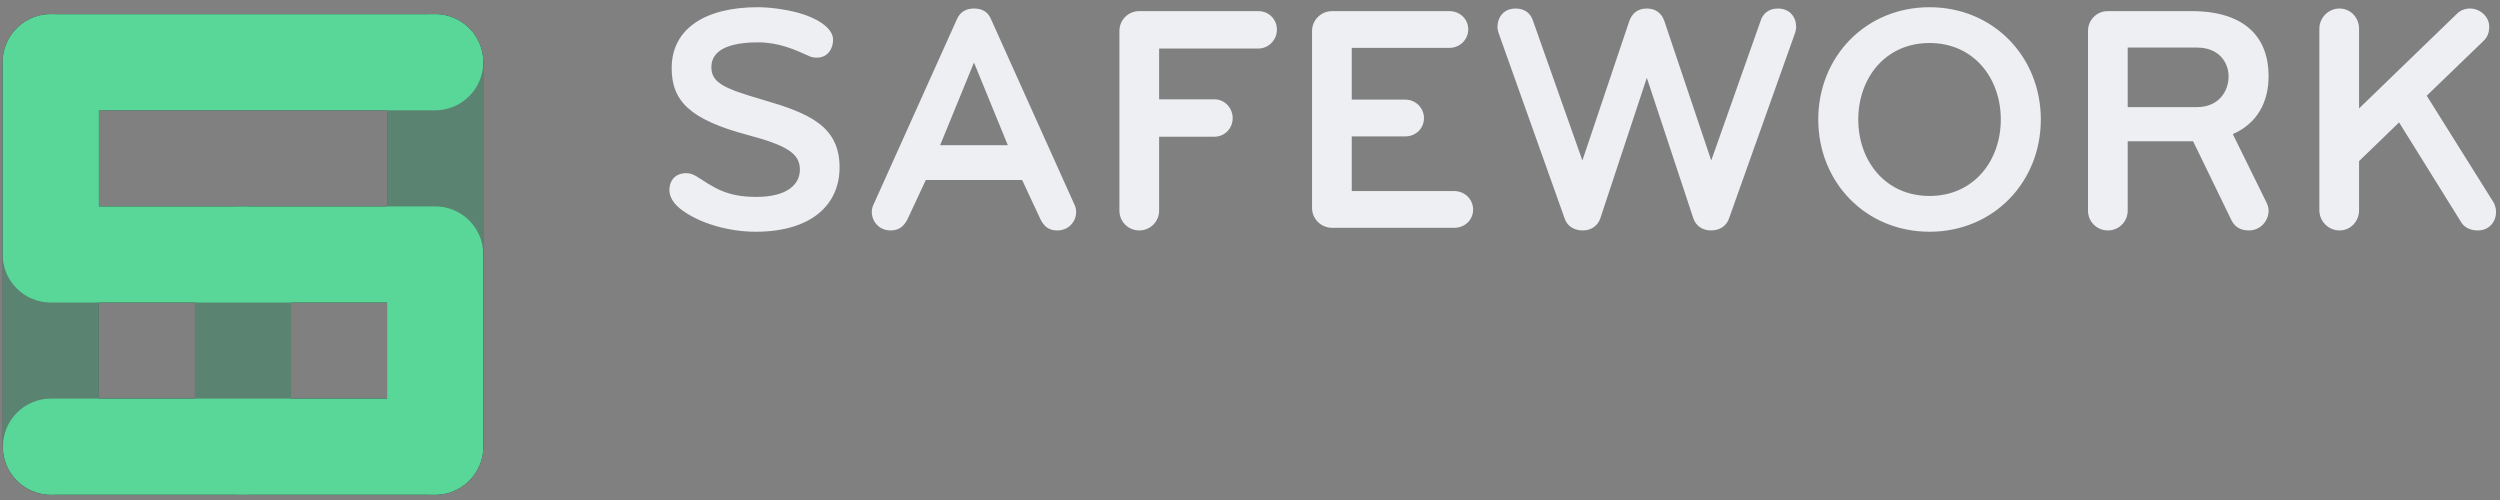 <svg xmlns="http://www.w3.org/2000/svg" width="315" height="63" viewBox="0 0 315 63">
  <rect x="0" y="0" width="315" height="63" fill="#808080" stroke="none"/>
  <g fill="none" fill-rule="evenodd">
    <path fill="#EEEFF2" d="M11.209 29.199C7.889 29.199 4.117 28.174 1.738 26.329.918 25.673.344 24.852.344 23.951.344 22.679 1.164 21.819 2.436 21.819 2.887 21.819 3.297 21.942 3.707 22.187 5.92 23.582 7.438 24.811 11.291 24.811 15.227 24.811 16.785 23.213 16.785 21.368 16.785 19.359 15.186 18.334 10.266 17.021 2.846 15.053.631 12.676.631 8.576.631 3.574 4.936.909 11.455.909 12.932.909 14.941 1.155 16.703 1.646 18.59 2.179 20.967 3.369 20.967 5.009 20.967 6.116 20.313 7.263 18.918 7.263 18.59 7.263 18.262 7.222 17.934 7.058 16.047 6.198 14.08 5.337 11.496 5.337 7.848 5.337 5.633 6.321 5.633 8.453 5.633 10.462 7.273 11.159 12.193 12.594 17.811 14.234 21.787 15.833 21.787 21.081 21.787 25.837 18.18 29.199 11.209 29.199M38.721 7.879L34.457 18.293 42.985 18.293 38.721 7.879zM44.789 22.68L32.653 22.68 30.317 27.682C29.866 28.502 29.291 29.035 28.225 29.035 26.748 29.035 25.846 27.887 25.846 26.698 25.846 26.37 25.928 26.042 26.092 25.714L36.588 2.385C36.957 1.565 37.655 1.073 38.721 1.073 39.787 1.073 40.485 1.524 40.854 2.385L51.35 25.714C51.514 26.042 51.596 26.37 51.596 26.698 51.596 27.887 50.694 29.035 49.217 29.035 48.151 29.035 47.576 28.543 47.125 27.682L44.789 22.68zM74.553 6.116L62.049 6.116 62.049 12.512 69.018 12.512C70.289 12.512 71.315 13.578 71.315 14.889 71.315 16.202 70.289 17.226 69.018 17.226L62.049 17.226 62.049 26.534C62.049 27.928 60.942 29.035 59.547 29.035 58.153 29.035 57.047 27.928 57.047 26.534L57.047 3.901C57.047 2.508 58.153 1.4 59.547 1.4L74.553 1.4C75.865 1.4 76.891 2.426 76.891 3.738 76.891 5.05 75.824 6.116 74.553 6.116M99.234 28.707L83.859 28.707C82.464 28.707 81.318 27.6 81.318 26.206L81.318 3.901C81.318 2.508 82.464 1.4 83.859 1.4L98.619 1.4C99.931 1.4 100.998 2.385 100.998 3.697 100.998 5.009 99.931 6.034 98.619 6.034L86.32 6.034 86.32 12.553 93.084 12.553C94.355 12.553 95.421 13.578 95.421 14.89 95.421 16.202 94.355 17.186 93.084 17.186L86.32 17.186 86.32 24.074 99.234 24.074C100.546 24.074 101.613 25.099 101.613 26.411 101.613 27.723 100.546 28.707 99.234 28.707M131.617 20.22L137.808 2.713C138.096 1.729 138.834 1.074 140.023 1.074 141.541 1.074 142.318 2.18 142.318 3.41 142.318 3.616 142.277 3.861 142.195 4.107L133.873 27.477C133.586 28.379 132.806 29.035 131.576 29.035 130.512 29.035 129.691 28.461 129.363 27.518L123.5 9.806 117.637 27.518C117.308 28.461 116.488 29.035 115.422 29.035 114.193 29.035 113.414 28.379 113.127 27.477L104.805 4.107C104.722 3.861 104.681 3.616 104.681 3.41 104.681 2.18 105.459 1.074 106.976 1.074 108.166 1.074 108.904 1.729 109.191 2.713L115.381 20.22 121.285 2.672C121.613 1.729 122.31 1.074 123.5 1.074 124.689 1.074 125.387 1.729 125.715 2.672L131.617 20.22zM159.121 5.419C153.545 5.419 150.142 9.847 150.142 15.054 150.142 20.261 153.545 24.69 159.121 24.69 164.697 24.69 168.101 20.261 168.101 15.054 168.101 9.847 164.697 5.419 159.121 5.419M159.121 29.199C151.086 29.199 145.1 22.967 145.1 15.054 145.1 7.141 151.086.909 159.121.909 167.158.909 173.144 7.141 173.144 15.054 173.144 22.967 167.158 29.199 159.121 29.199M192.824 5.993L184.09 5.993 184.09 13.496 192.824 13.496C195.57 13.496 196.801 11.487 196.801 9.641 196.801 7.838 195.57 5.993 192.824 5.993M201.844 26.534C201.844 27.805 200.859 29.035 199.342 29.035 198.234 29.035 197.539 28.543 197.129 27.681L192.332 17.801 184.09 17.801 184.09 26.534C184.09 27.928 182.982 29.035 181.59 29.035 180.195 29.035 179.088 27.928 179.088 26.534L179.088 3.901C179.088 2.508 180.195 1.4 181.59 1.4L192.127 1.4C198.931 1.4 201.844 4.763 201.844 9.6 201.844 12.799 200.449 15.546 197.334 16.899L201.556 25.468C201.72 25.796 201.844 26.165 201.844 26.534M210.781 29.035C209.386 29.035 208.24 27.887 208.24 26.493L208.24 3.615C208.24 2.221 209.386 1.073 210.781 1.073 212.176 1.073 213.242 2.221 213.242 3.615L213.242 13.66 225.582 1.728C226.033 1.277 226.607 1.073 227.222 1.073 228.453 1.073 229.642 2.056 229.642 3.369 229.642 4.147 229.396 4.722 228.904 5.173L221.769 12.06 230.092 25.345C230.379 25.755 230.502 26.288 230.502 26.739 230.502 27.846 229.724 29.035 228.207 29.035 227.263 29.035 226.525 28.666 226.115 28.01L218.285 15.423 213.242 20.302 213.242 26.493C213.242 27.887 212.176 29.035 210.781 29.035" transform="translate(84)"/>
    <g fill="#1E2125" transform="translate(0 1)">
      <path d="M12.449 55.278C12.449 58.621 9.74 61.335 6.394 61.335 3.051 61.335.34 58.621.34 55.278L.34 6.841C.34 3.498 3.051.787 6.394.787 9.74.787 12.449 3.498 12.449 6.841L12.449 55.278zM36.668 55.278C36.668 58.621 33.959 61.335 30.615 61.335 27.27 61.335 24.559 58.621 24.559 55.278L24.559 31.059C24.559 27.718 27.27 25.006 30.615 25.006 33.959 25.006 36.668 27.718 36.668 31.059L36.668 55.278zM60.889 55.278C60.889 58.621 58.18 61.335 54.834 61.335 51.489 61.335 48.78 58.621 48.78 55.278L48.78 6.841C48.78 3.498 51.489.787 54.834.787 58.18.787 60.889 3.498 60.889 6.841L60.889 55.278z"/>
      <path d="M60.893,31.061 C60.893,27.718 58.18,25.005 54.838,25.005 L12.452,25.005 L12.452,12.898 L54.832,12.898 C58.174,12.898 60.889,10.185 60.889,6.84 C60.889,3.497 58.174,0.787 54.832,0.787 L6.395,0.787 C3.262,0.787 0.682,3.167 0.372,6.221 C0.352,6.426 0.34,6.631 0.34,6.84 L0.34,30.945 C0.34,30.985 0.334,31.023 0.334,31.061 C0.334,34.404 3.047,37.117 6.391,37.117 L48.78,37.117 L48.78,49.224 L6.422,49.224 C3.082,49.224 0.37,51.934 0.37,55.279 C0.37,58.623 3.082,61.334 6.422,61.334 L54.832,61.334 L54.834,61.334 L54.836,61.334 C58.18,61.334 60.889,58.621 60.889,55.279 L60.889,31.139 C60.891,31.113 60.893,31.087 60.893,31.061"/>
    </g>
    <g transform="translate(0 1)">
      <path fill="#98E7C0" fill-opacity=".5" d="M12.449 55.278C12.449 58.621 9.74 61.335 6.394 61.335 3.051 61.335.34 58.621.34 55.278L.34 6.841C.34 3.498 3.051.787 6.394.787 9.74.787 12.449 3.498 12.449 6.841L12.449 55.278zM36.668 55.278C36.668 58.621 33.959 61.335 30.615 61.335 27.27 61.335 24.559 58.621 24.559 55.278L24.559 31.059C24.559 27.718 27.27 25.006 30.615 25.006 33.959 25.006 36.668 27.718 36.668 31.059L36.668 55.278zM60.889 55.278C60.889 58.621 58.18 61.335 54.834 61.335 51.489 61.335 48.78 58.621 48.78 55.278L48.78 6.841C48.78 3.498 51.489.787 54.834.787 58.18.787 60.889 3.498 60.889 6.841L60.889 55.278z" style="mix-blend-mode:hard-light"/>
      <path fill="#59D798" d="M60.893,31.061 C60.893,27.718 58.18,25.005 54.838,25.005 L12.452,25.005 L12.452,12.898 L54.832,12.898 C58.174,12.898 60.889,10.185 60.889,6.84 C60.889,3.497 58.174,0.787 54.832,0.787 L6.395,0.787 C3.262,0.787 0.682,3.167 0.372,6.221 C0.352,6.426 0.34,6.631 0.34,6.84 L0.34,30.945 C0.34,30.985 0.334,31.023 0.334,31.061 C0.334,34.404 3.047,37.117 6.391,37.117 L48.78,37.117 L48.78,49.224 L6.422,49.224 C3.082,49.224 0.37,51.934 0.37,55.279 C0.37,58.623 3.082,61.334 6.422,61.334 L54.832,61.334 L54.834,61.334 L54.836,61.334 C58.18,61.334 60.889,58.621 60.889,55.279 L60.889,31.139 C60.891,31.113 60.893,31.087 60.893,31.061" style="mix-blend-mode:hard-light"/>
    </g>
  </g>
</svg>

